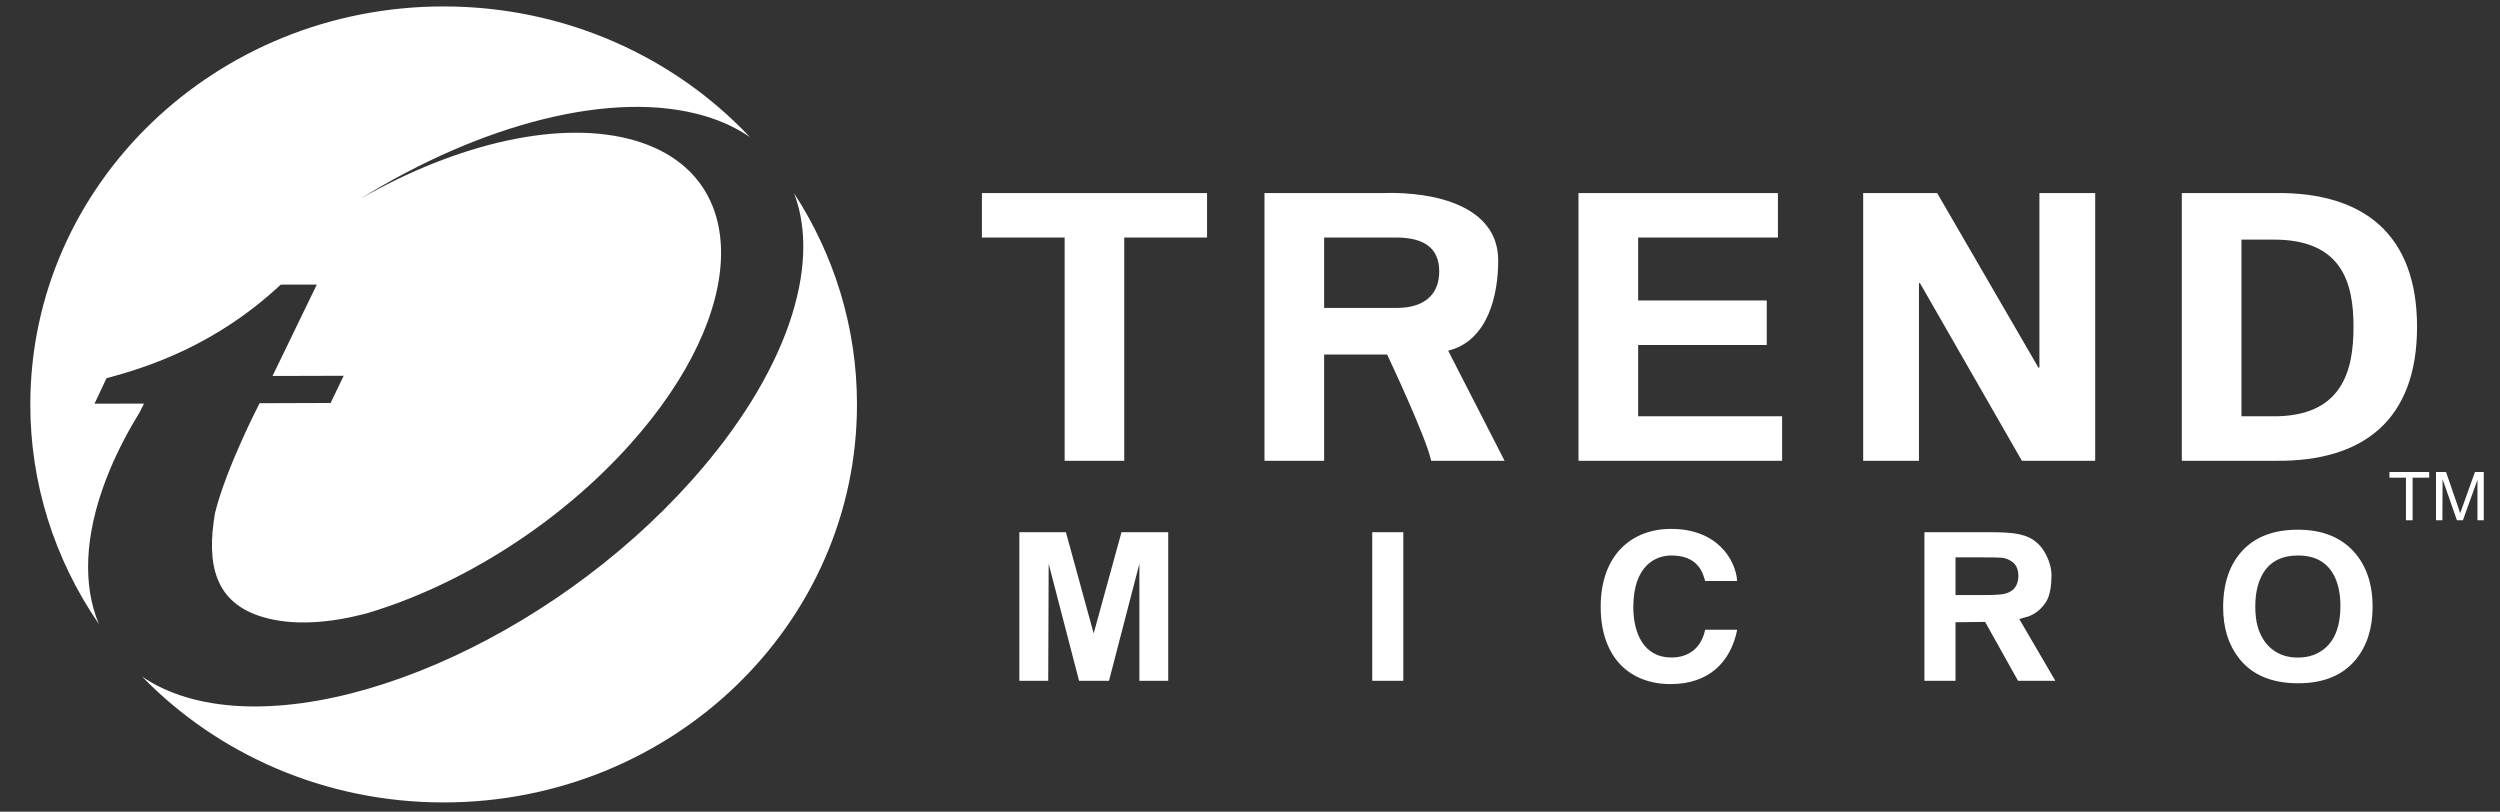 <?xml version="1.0" encoding="UTF-8"?> <svg xmlns="http://www.w3.org/2000/svg" width="77" height="25" viewBox="0 0 77 25" fill="none"><rect x="0" y="0" width="77" height="25" fill="#333333" stroke="none"/><g clip-path="url(#clip0_2859_1308)"><path d="M30.243 5.946H37.177V7.316H34.627V14.192H32.791V7.316H30.243V5.946ZM40.783 7.316H43.051C43.853 7.328 44.328 7.634 44.328 8.359C44.328 9.087 43.853 9.474 43.051 9.484H40.783V7.316ZM40.783 10.919H42.723C42.723 10.919 43.926 13.459 44.08 14.192H46.341L44.604 10.801C45.828 10.497 46.145 9.091 46.145 8.024C46.145 6.35 44.207 5.894 42.581 5.946H38.946V14.192H40.783V10.919ZM48.618 5.946H54.76V7.316H50.455V9.255H54.416V10.625H50.455V12.822H54.889V14.192H48.618V5.946ZM62.274 14.192L59.129 8.709L59.104 8.731V14.192H57.386V5.946H59.664L62.79 11.334L62.814 11.312V5.946H64.532V14.192H62.274ZM69.037 7.38H69.987C72.168 7.358 72.488 8.755 72.488 10.068C72.488 11.383 72.167 12.846 69.987 12.822H69.037L69.037 7.38ZM67.2 14.192H70.115C72.784 14.215 74.445 12.937 74.445 10.068C74.445 7.202 72.784 5.923 70.115 5.946H67.2V14.192ZM35.981 20.969H35.093V17.364L34.157 20.969H33.235L32.299 17.364L32.285 20.969H31.396V16.392H32.83L33.685 19.51L34.542 16.392H35.981V20.969ZM43.222 20.969H42.265V16.392H43.222V20.969ZM62.109 18.015C62.05 18.139 61.948 18.224 61.803 18.271C61.726 18.298 61.636 18.311 61.529 18.316C61.42 18.325 61.259 18.328 61.053 18.328H60.23V17.166H60.98C61.324 17.166 61.545 17.17 61.643 17.178C61.742 17.186 61.837 17.216 61.92 17.267C62.011 17.319 62.072 17.382 62.109 17.46C62.147 17.541 62.166 17.633 62.166 17.734C62.166 17.84 62.147 17.934 62.109 18.015ZM62.194 19.066L62.49 18.981C62.721 18.892 62.901 18.727 63.024 18.527C63.155 18.322 63.186 17.969 63.186 17.714C63.186 17.471 63.093 17.208 62.971 17C62.829 16.761 62.632 16.597 62.38 16.507C62.272 16.471 62.161 16.445 62.048 16.429C61.865 16.405 61.613 16.392 61.29 16.392H59.272V20.969H60.23V19.165L61.142 19.155L62.156 20.969H63.305L62.194 19.066ZM71.619 19.958C71.393 20.154 71.112 20.253 70.776 20.253C70.507 20.253 70.275 20.191 70.08 20.067C69.924 19.968 69.793 19.834 69.7 19.678C69.629 19.559 69.574 19.432 69.537 19.3C69.487 19.127 69.463 18.92 69.463 18.681C69.463 18.254 69.548 17.907 69.714 17.638C69.937 17.286 70.29 17.109 70.776 17.109C71.29 17.109 71.655 17.304 71.872 17.696C72.013 17.951 72.085 18.275 72.085 18.668C72.085 19.256 71.93 19.687 71.619 19.958ZM72.505 16.999C72.096 16.542 71.517 16.315 70.771 16.315C70.037 16.315 69.469 16.529 69.071 16.955C68.673 17.381 68.473 17.965 68.473 18.706C68.473 19.337 68.635 19.857 68.959 20.272C69.359 20.787 69.969 21.045 70.783 21.045C71.564 21.045 72.154 20.802 72.556 20.317C72.901 19.899 73.076 19.355 73.076 18.687C73.076 17.988 72.885 17.425 72.505 16.999ZM52.519 17.894C52.442 17.622 52.29 17.109 51.475 17.109C51.001 17.109 50.306 17.413 50.306 18.7C50.306 19.518 50.639 20.251 51.475 20.251C52.021 20.251 52.401 19.953 52.519 19.396H53.505C53.309 20.384 52.639 21.07 51.456 21.07C50.201 21.07 49.301 20.258 49.301 18.688C49.301 17.096 50.253 16.29 51.468 16.29C52.881 16.29 53.454 17.223 53.505 17.894H52.519ZM74.819 14.713H74.308V16.024H74.103V14.713H73.595V14.537H74.819V14.713ZM76.5 16.024H76.306V14.779L75.857 16.024H75.673L75.231 14.758L75.226 16.024H75.029V14.537H75.337L75.701 15.59L75.742 15.713L75.77 15.81L75.858 15.572L76.229 14.537H76.5V16.024Z" fill="white"></path><path d="M3.253 14.797L3.27 14.756L3.321 14.625L3.37 14.506L3.391 14.451C3.645 13.853 3.946 13.274 4.29 12.72C4.337 12.622 4.387 12.527 4.436 12.43L2.911 12.434L3.281 11.647C4.541 11.316 6.64 10.64 8.644 8.769L8.703 8.765H9.758L8.394 11.58L10.585 11.574L10.183 12.412L7.996 12.419C7.996 12.419 6.969 14.394 6.621 15.807C6.352 17.384 6.616 18.561 8.084 19.002C8.99 19.273 10.12 19.21 11.339 18.878C14.174 18.028 17.205 16.151 19.423 13.666C23.074 9.582 23.145 5.404 19.585 4.337C17.3 3.654 14.079 4.413 11.098 6.124C14.815 3.816 18.901 2.732 21.722 3.577C22.25 3.736 22.708 3.954 23.098 4.224C20.768 1.751 17.404 0.198 13.663 0.198C6.634 0.198 0.934 5.687 0.934 12.456C0.93 14.861 1.665 17.214 3.045 19.219C2.541 18.021 2.612 16.484 3.253 14.798" fill="white"></path><path d="M24.458 5.954C25.309 8.181 24.244 11.505 21.304 14.796C16.89 19.739 9.916 22.728 5.731 21.473C5.212 21.317 4.761 21.103 4.375 20.838C6.698 23.225 10 24.715 13.664 24.715C20.696 24.715 26.395 19.228 26.395 12.457C26.395 10.067 25.683 7.838 24.458 5.954Z" fill="white"></path></g><defs><clipPath id="clip0_2859_1308"><rect width="76" height="25" fill="white" transform="translate(0.5)"></rect></clipPath></defs></svg> 